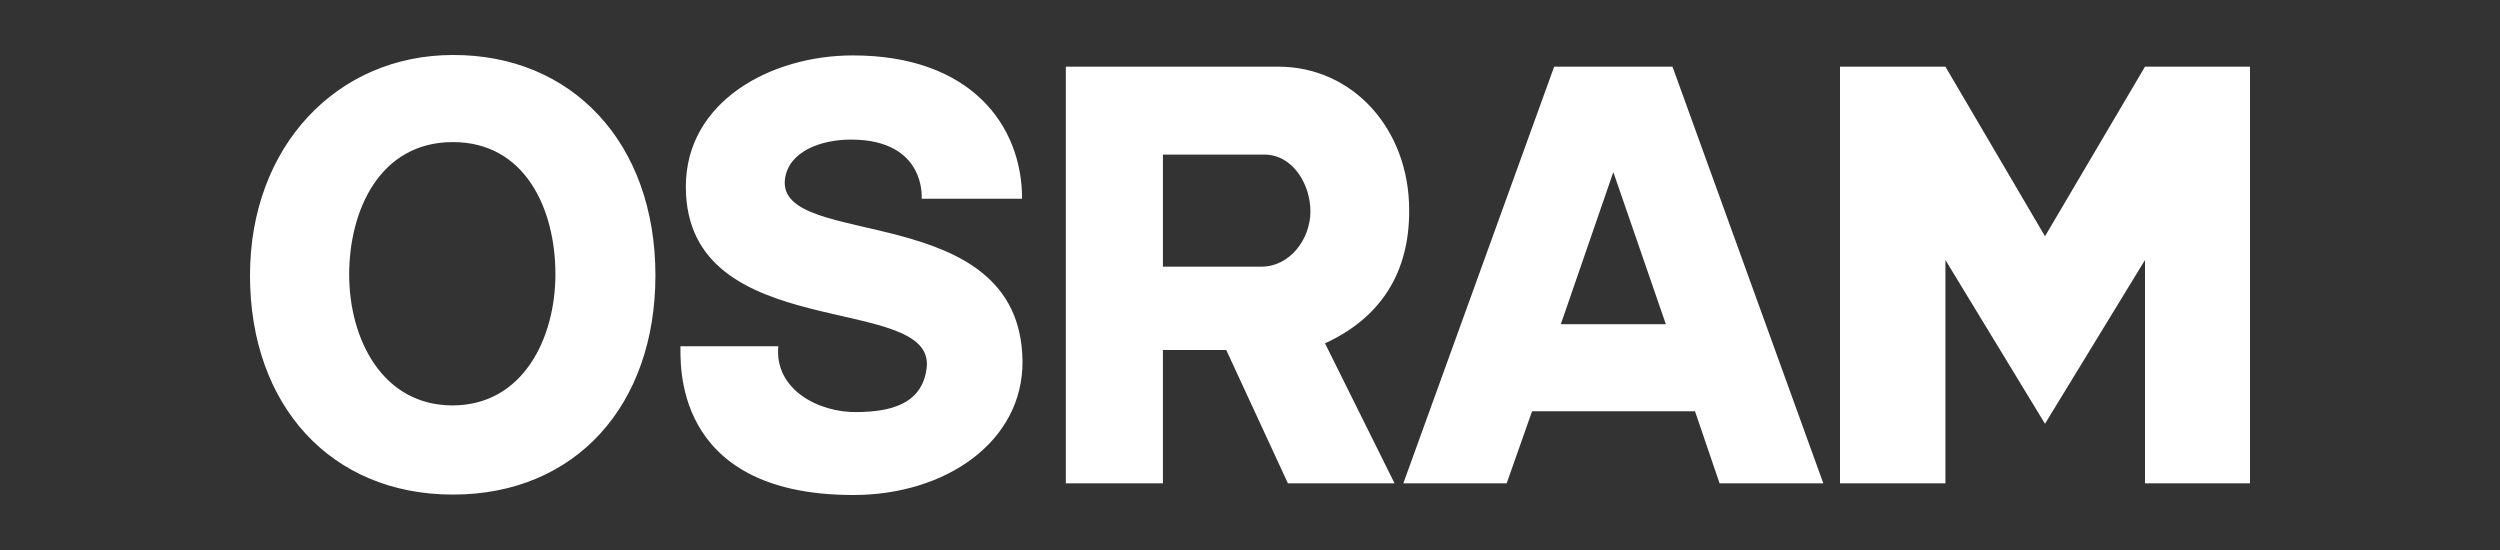 <?xml version="1.0" encoding="utf-8"?>
<!-- Generator: Adobe Illustrator 25.0.0, SVG Export Plug-In . SVG Version: 6.00 Build 0)  -->
<svg xmlns="http://www.w3.org/2000/svg" xmlns:xlink="http://www.w3.org/1999/xlink" version="1.1" id="Ebene_1" x="0px" y="0px" viewBox="0 0 600 132" style="enable-background:new 0 0 600 132;" xml:space="preserve">
<rect x="0" y="0" width="600" height="132" fill="#333333" stroke="none"/>
<style type="text/css">
	.st0{fill-rule:evenodd;clip-rule:evenodd;fill:#FFFFFF;}
</style>
<path class="st0" d="M108.7,118.7C79.4,118.7,60,97.3,60,66.1c0-31,20.9-52.9,48.7-52.9c28.5-0.1,48.6,21,48.6,52.9  C157.3,97.2,138.2,118.7,108.7,118.7 M108.7,34.1c-17.5,0-24.9,16.3-24.9,31.8c0,15.5,8,31.4,24.8,31.4c16.9,0,24.7-16.1,24.7-31.5  C133.3,50.1,126,34.1,108.7,34.1 M245.4,86.6c0.2,19.3-18.3,32.2-40.6,32.2c-44.3,0-41.3-33-41.5-35.7h23.5c-1,10.3,9.6,16,19,15.8  c7-0.1,15.5-1.4,16.6-10.6c2.2-18.4-57.8-5.2-57.8-43.5c0-20.4,20.3-31.5,40.1-31.5c28.1,0,40.6,16.6,40.6,34.4h-24.1  c0,0,1.2-14.2-17-14.2c-7.1,0-14.9,2.8-15.8,9.4C186.1,60.2,244.9,47.4,245.4,86.6 M318,82.4l16.7,33.6h-25.6l-14.8-32h-15.2v32  h-23.3V16h51c17.9,0,31.4,15,31.4,34.4C338.3,65.5,331.3,76.3,318,82.4 M303.4,37.1h-24.3V64h23.6c6.9,0,11.8-6.6,11.8-13.3  C314.5,44.4,310.4,37.1,303.4,37.1 M412.7,116l-5.9-17.3h-39.1l-6.1,17.3h-24.8L373,16h28.4l36.2,100H412.7z M399.8,77.8l-12.6-36.5  l-12.6,36.5H399.8z M514.8,116V62.4l-24,39.3l-23.9-39.3V116h-25.3V16h25.3l23.9,40.7l24-40.7H540v100H514.8z"/>
</svg>
